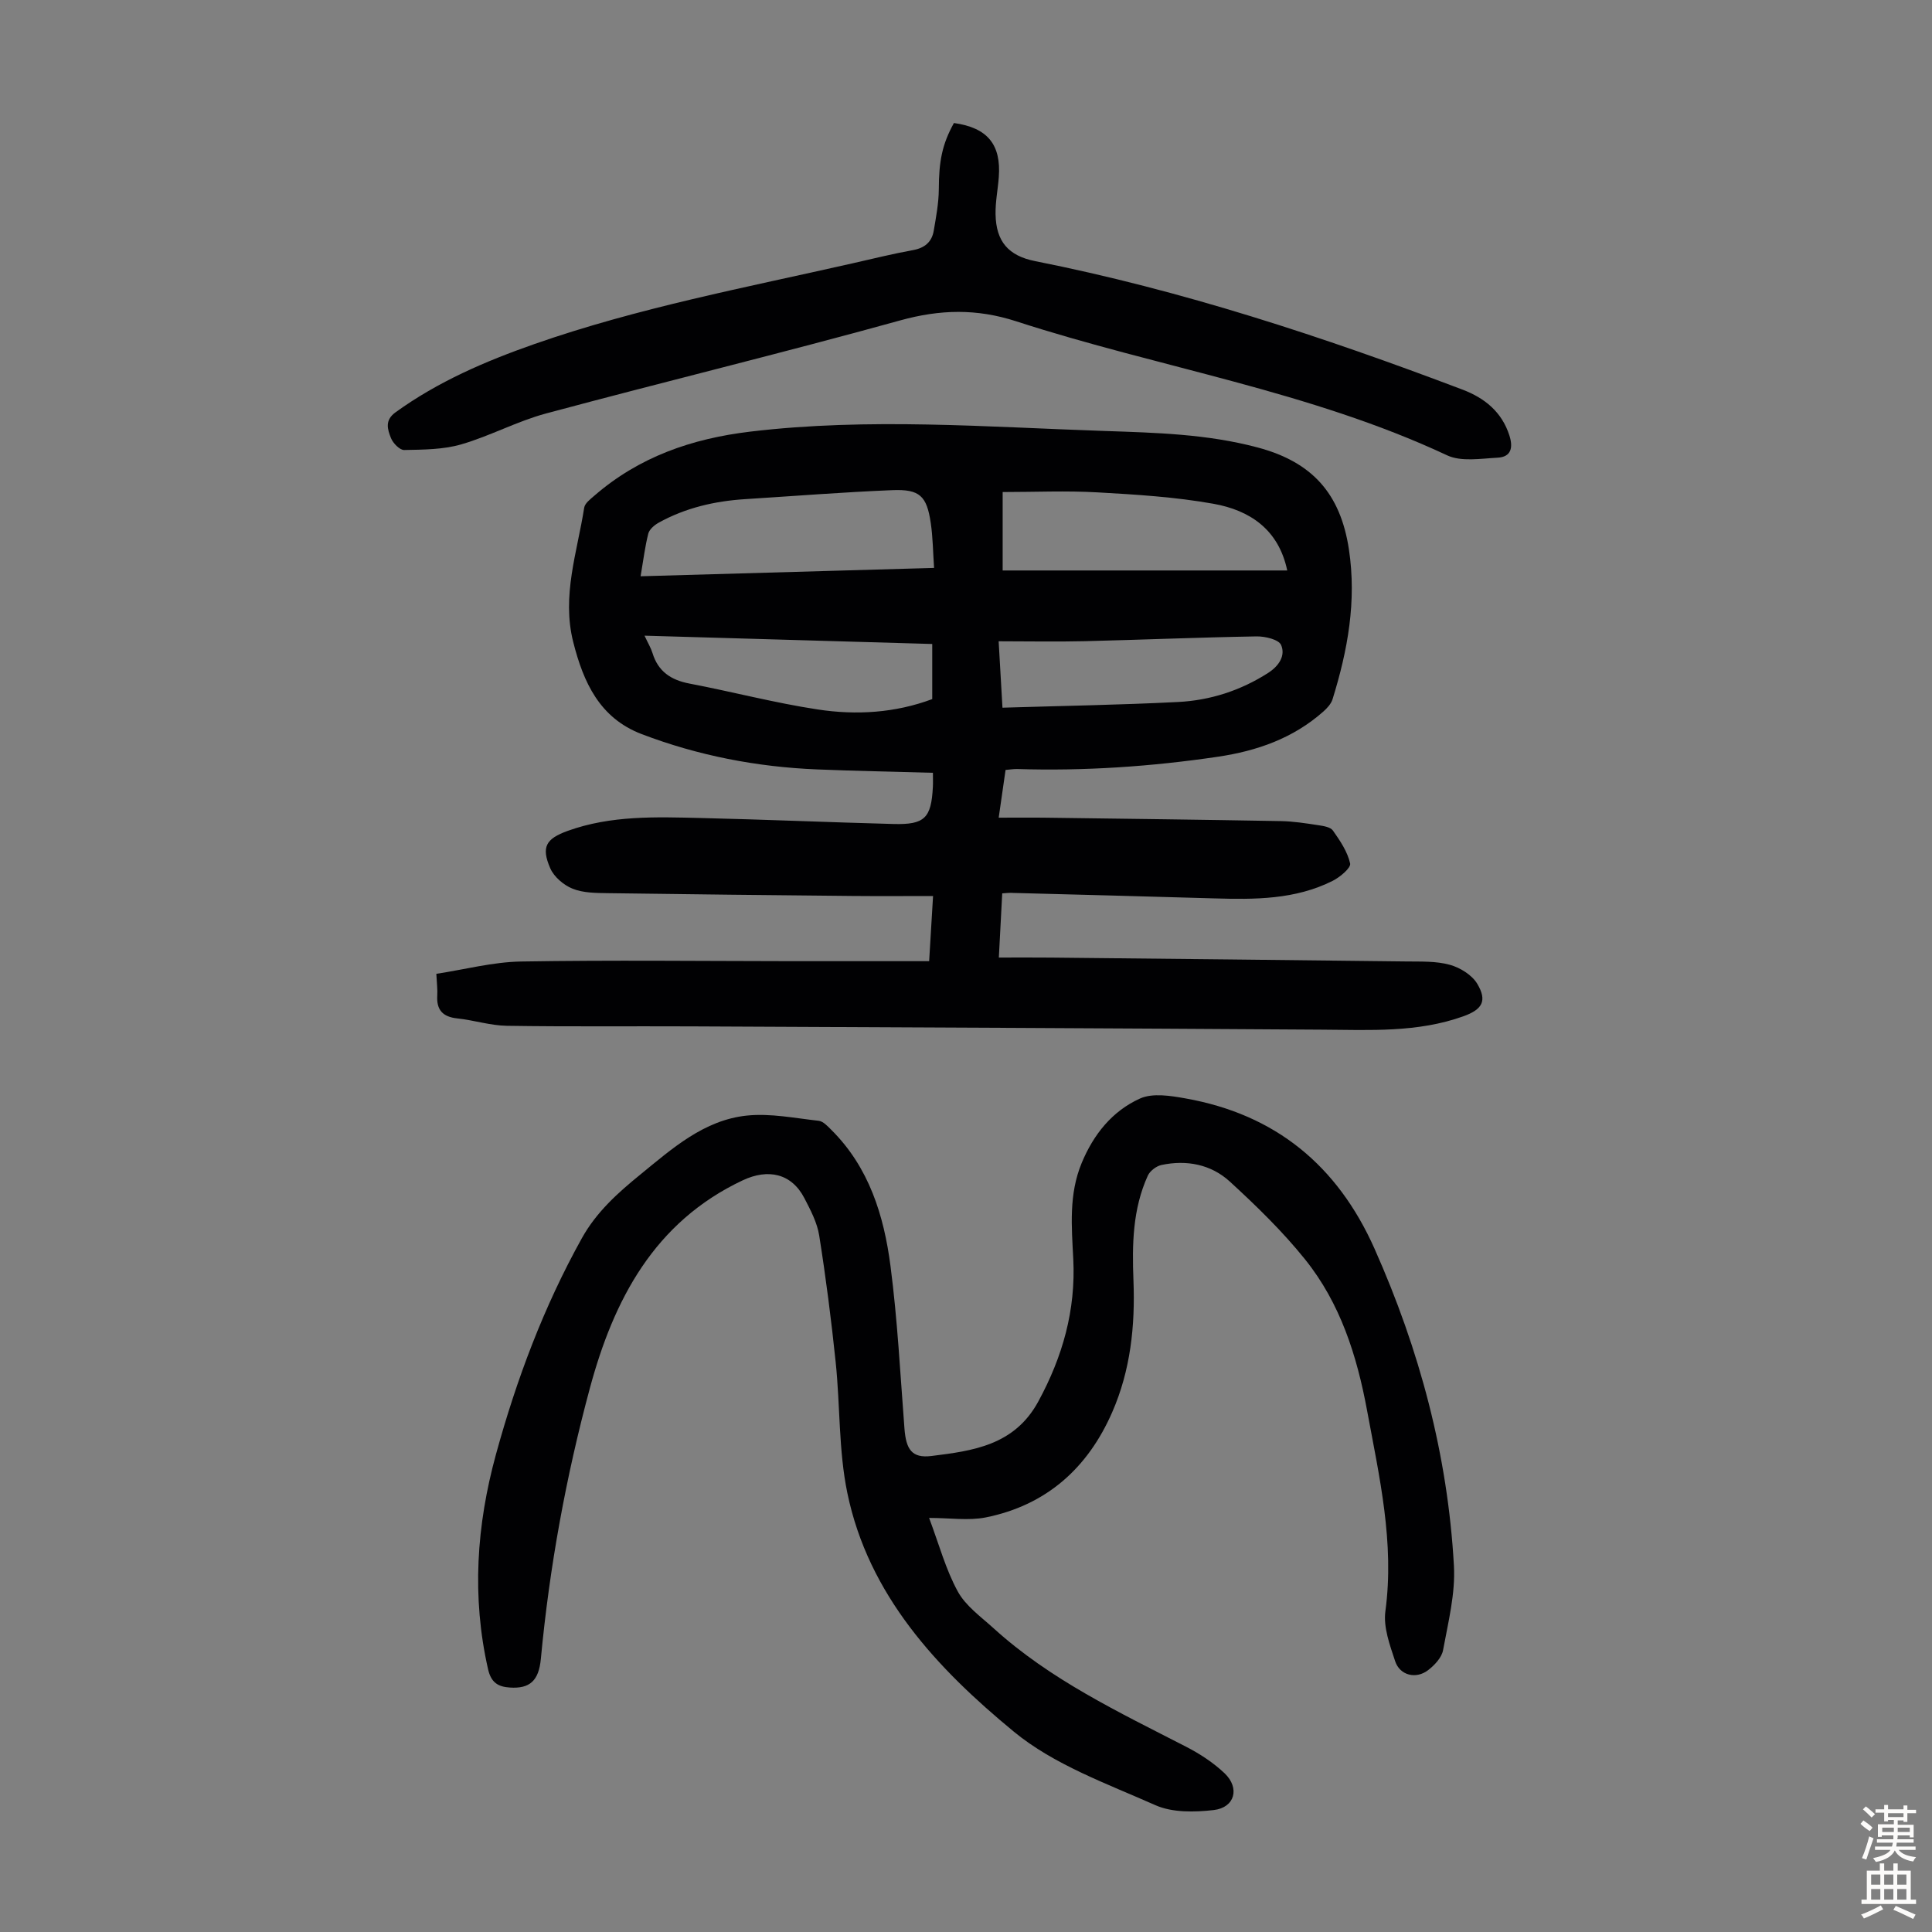 <svg enable-background="new 0 0 400 400" viewBox="0 0 400 400" xmlns="http://www.w3.org/2000/svg"><rect x="0" y="0" width="400" height="400" fill="#808080" stroke="none"/><g fill="#010103"><path d="m207.5 184.96c-.24 4.47-.45 8.58-.7 13.29 3.76 0 7.31-.03 10.85.01 24.51.25 49.01.5 73.52.8 3.02.04 6.15-.1 9 .69 2.14.59 4.6 2.11 5.69 3.95 2.09 3.52 1.04 5.3-2.88 6.71-9.5 3.41-19.36 2.83-29.2 2.77-43.54-.29-87.07-.48-130.61-.68-12.74-.06-25.49.08-38.23-.12-3.43-.05-6.83-1.17-10.27-1.53-3.01-.32-4.32-1.75-4.14-4.74.08-1.21-.09-2.44-.19-4.49 5.91-.9 11.7-2.45 17.53-2.55 18.67-.31 37.35-.09 56.03-.07 9.39.01 18.77 0 28.47 0 .26-4.35.51-8.53.81-13.49-5.79 0-11.24.04-16.68-.01-16.89-.16-33.79-.34-50.68-.58-2.44-.04-5.07-.04-7.26-.92-1.85-.74-3.85-2.44-4.63-4.22-1.93-4.43-.9-6.13 3.62-7.76 8.96-3.23 18.28-2.88 27.55-2.66 13.3.31 26.6.89 39.9 1.24 6.45.17 7.81-1.23 8.14-7.66.05-.86.01-1.73.01-2.94-8.16-.23-16.08-.38-23.98-.7-12.49-.51-24.65-2.86-36.34-7.32-8.68-3.32-12.04-10.7-14.15-19.06-2.42-9.57.83-18.6 2.27-27.8.14-.92 1.27-1.77 2.09-2.48 9.28-8.05 20.17-11.83 32.32-13.28 24.49-2.92 48.92-.95 73.39-.13 10.61.36 21.17.63 31.58 3.4 11.31 3 17.19 9.51 18.95 21.12 1.62 10.72-.25 20.91-3.39 31.02-.3.97-1.14 1.87-1.93 2.57-6.25 5.52-13.68 8.13-21.85 9.34-13.77 2.03-27.57 2.97-41.48 2.54-.76-.02-1.52.11-2.44.19-.45 3.1-.87 6.06-1.42 9.88 3.52 0 6.82-.04 10.13.01 16.11.21 32.22.41 48.33.7 2.56.05 5.12.45 7.66.84 1.08.16 2.56.38 3.08 1.12 1.48 2.1 3.02 4.38 3.56 6.81.2.91-2.08 2.82-3.58 3.58-7.76 3.92-16.17 3.9-24.6 3.65-13.86-.4-27.73-.77-41.6-1.13-.64-.06-1.3.03-2.25.09zm-74.87-65.65c20.44-.58 40.38-1.15 60.76-1.73-.23-3.37-.25-6.37-.69-9.32-.82-5.57-2.28-7.01-7.94-6.78-10.16.41-20.3 1.22-30.45 1.86-6.32.4-12.38 1.79-17.96 4.89-.88.49-1.9 1.37-2.13 2.25-.68 2.69-1.02 5.47-1.59 8.83zm74.96-17.44v16.24h58.92c-1.8-8.54-7.79-12.47-15.28-13.81-7.89-1.41-15.97-1.91-23.99-2.36-6.45-.37-12.94-.07-19.65-.07zm-14.58 31.46c-19.82-.57-39.47-1.14-59.57-1.72.75 1.6 1.33 2.55 1.65 3.59 1.17 3.83 3.83 5.6 7.68 6.33 8.87 1.69 17.64 4.01 26.56 5.36 7.96 1.21 15.99.72 23.68-2.15 0-3.85 0-7.49 0-11.41zm14.54 13.19c12.3-.38 24.34-.57 36.36-1.18 6.65-.34 12.93-2.36 18.63-6.01 2.26-1.45 3.65-3.59 2.7-5.79-.49-1.14-3.32-1.81-5.08-1.78-11.85.2-23.7.7-35.56.99-5.87.14-11.76.02-17.84.02.28 4.86.5 8.75.79 13.75z"/><path d="m192.36 314.27c2.08 5.54 3.45 10.69 5.94 15.23 1.64 3 4.79 5.23 7.43 7.63 11.75 10.67 25.95 17.37 39.87 24.53 2.84 1.46 5.63 3.29 7.94 5.48 3.21 3.06 2.12 7.1-2.24 7.61-3.97.46-8.56.55-12.07-1-10.09-4.48-21.01-8.37-29.34-15.24-15.85-13.05-30.08-28.23-34.46-49.42-1.82-8.8-1.47-18.04-2.41-27.05-.91-8.77-2.03-17.52-3.41-26.22-.42-2.68-1.79-5.29-3.07-7.75-2.66-5.14-7.51-6.17-12.76-3.7-18.37 8.65-26.73 24.79-31.65 43.02-4.95 18.35-8.37 37.06-10.15 56.04-.43 4.61-2.35 6.22-6.39 5.96-2.44-.16-3.9-.99-4.54-3.79-3.41-15-2.39-29.82 1.63-44.48 4.27-15.56 9.9-30.58 17.78-44.75 3.04-5.47 7.5-9.44 12.16-13.23 6.58-5.37 13.14-11.24 21.99-12.17 4.88-.51 9.94.53 14.9 1.08.94.11 1.87 1.14 2.64 1.91 7.78 7.74 10.85 17.7 12.21 28.1 1.46 11.18 2.03 22.47 2.9 33.73.33 4.25 1.5 6.16 5.57 5.66 8.59-1.07 17.19-2.19 22.13-11.27 5.06-9.31 7.78-18.94 7.25-29.52-.34-6.69-.95-13.37 1.73-19.85 2.46-5.95 6.34-10.78 12.08-13.37 2.62-1.18 6.32-.58 9.4-.03 18.62 3.3 31.47 13.85 39.16 31.12 9.33 20.95 15.17 42.77 16.44 65.66.32 5.77-1.19 11.68-2.25 17.46-.28 1.54-1.76 3.11-3.1 4.14-2.5 1.92-5.85 1.09-6.82-1.86-1.1-3.33-2.47-7.03-2.02-10.34 1.91-14.2-1.25-27.81-3.79-41.55-2.1-11.36-5.55-22.24-12.85-31.31-4.66-5.8-10.08-11.07-15.58-16.11-3.88-3.55-8.94-4.53-14.15-3.42-1.06.23-2.36 1.22-2.81 2.19-3.16 6.91-3.27 14.32-2.98 21.72.37 9.4-.61 18.6-4.39 27.25-5.05 11.58-13.64 19.29-26.21 21.81-3.57.7-7.38.1-11.71.1z"/><path d="m197.5 25.47c6.94.96 9.8 4.44 9.29 11.2-.19 2.56-.72 5.12-.67 7.67.09 5.67 2.67 8.62 8.18 9.72 30.36 6.02 59.63 15.66 88.51 26.61 4.55 1.73 8.13 4.59 9.7 9.51.8 2.52.35 4.43-2.45 4.58-3.5.18-7.52.88-10.45-.49-28.49-13.34-59.58-18.13-89.19-27.74-8.22-2.67-15.79-2.48-24.06-.19-24.34 6.75-48.9 12.7-73.29 19.26-6.01 1.61-11.62 4.68-17.6 6.41-3.74 1.08-7.84 1.08-11.79 1.16-.92.02-2.31-1.41-2.73-2.46-.7-1.77-1.36-3.68.92-5.33 8.8-6.37 18.62-10.59 28.78-14.15 21.49-7.52 43.82-11.71 65.94-16.73 4.14-.94 8.27-1.96 12.45-2.72 2.41-.44 3.88-1.68 4.28-4 .48-2.84 1.03-5.72 1.05-8.59.02-5.75.66-9.26 3.13-13.72z"/></g><path d="m385.2 377.6.6-.7c.6.4 1.3.9 1.9 1.5l-.6.7c-.8-.5-1.4-1-1.9-1.5zm.3 7.1c.6-1.4 1.1-2.9 1.5-4.5.3.1.6.3.9.4-.5 1.4-1 2.9-1.5 4.4zm.2-10.1.6-.6c.7.5 1.3 1.1 1.9 1.6l-.7.7c-.6-.6-1.2-1.2-1.8-1.7zm8.4-.8h.8v.9h1.8v.7h-1.8v1.8h-.8v-.3h-1.2v.9h3.3v2.6h-.8v-.4h-2.5c0 .3 0 .6-.1.8h3.4v.7h-3.5c0 .3-.1.6-.1.8h4v.7h-3.5c.7.9 1.9 1.3 3.6 1.5-.2.2-.4.5-.6.9-1.9-.3-3.2-1.1-3.8-2.3-.5 1.1-1.8 2-3.9 2.4-.2-.3-.4-.5-.6-.8 1.9-.4 3.1-.9 3.6-1.7h-3.2v-.7h3.5c.1-.2.1-.5.2-.8h-3.3v-.7h3.4c0-.2 0-.5 0-.8h-2.4v.3h-.8v-2.6h3.3v-.9h-1.2v.3h-.8v-1.8h-1.8v-.7h1.8v-.9h.8v.9h3.2zm-4.4 5.5h2.4c0-.3 0-.6 0-.9h-2.4zm1.2-3.1h3.2v-.8h-3.2zm4.4 2.2h-2.4v.9h2.5v-.9z" fill="#fcfbfa"/><path d="m389.2 385.8h.9v1.5h1.9v-1.5h.9v1.5h2.7v6h1.1v.9h-11.3v-.9h1.1v-6h2.7zm.2 8.7.5.8c-1.2.6-2.5 1.3-4 1.9-.2-.3-.3-.6-.6-.8 1.6-.6 3-1.3 4.1-1.9zm-2-4.3h1.9v-2.1h-1.9zm0 3.1h1.9v-2.2h-1.9zm2.7-3.1h1.9v-2.1h-1.9zm0 3.1h1.9v-2.2h-1.9zm2.4 1.3c1.4.6 2.7 1.2 4.1 1.8l-.5.9c-1.5-.7-2.8-1.4-4.1-1.9zm2.2-6.5h-1.9v2.1h1.9zm-1.9 5.2h1.9v-2.2h-1.9z" fill="#fcfbfa"/></svg>